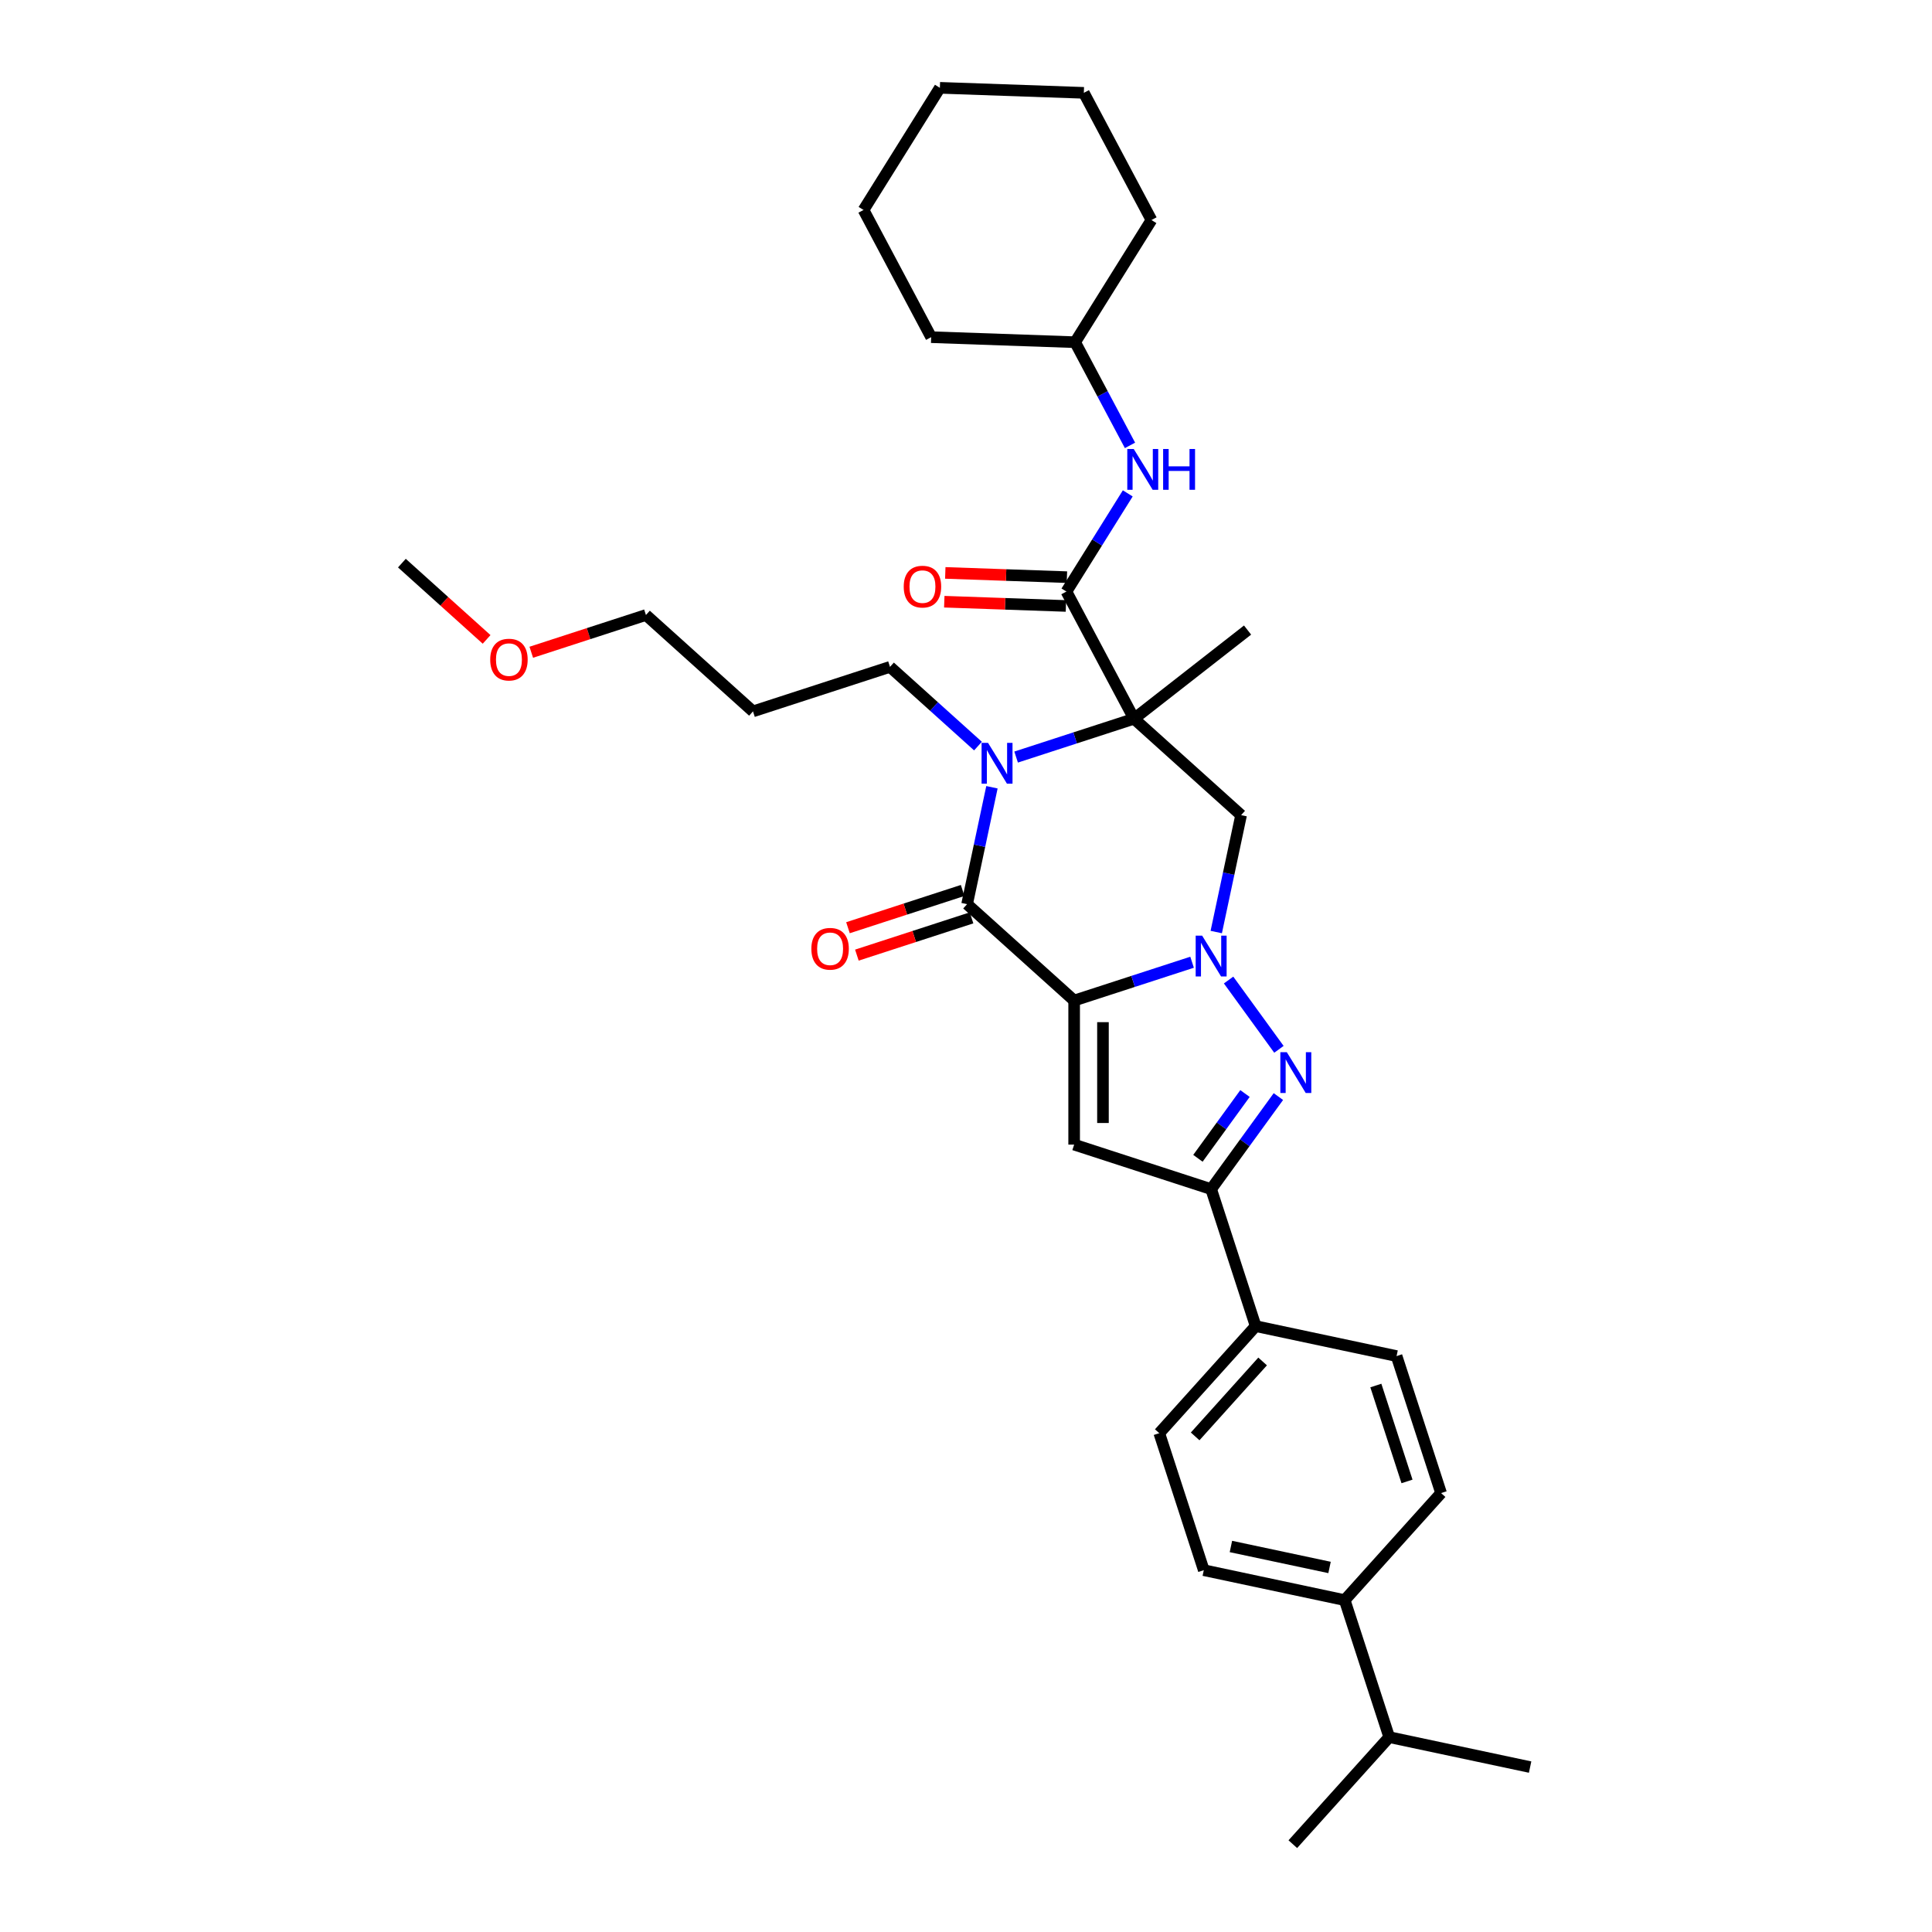 <?xml version='1.0' encoding='iso-8859-1'?>
<svg version='1.1' baseProfile='full'
              xmlns='http://www.w3.org/2000/svg'
                      xmlns:rdkit='http://www.rdkit.org/xml'
                      xmlns:xlink='http://www.w3.org/1999/xlink'
                  xml:space='preserve'
width='1000px' height='1000px' viewBox='0 0 1000 1000'>
<!-- END OF HEADER -->
<rect style='opacity:1.0;fill:#FFFFFF;stroke:none' width='1000' height='1000' x='0' y='0'> </rect>
<path class='bond-0' d='M 555.977,517.885 L 586.497,507.969' style='fill:none;fill-rule:evenodd;stroke:#000000;stroke-width:6px;stroke-linecap:butt;stroke-linejoin:miter;stroke-opacity:1' />
<path class='bond-0' d='M 586.497,507.969 L 617.017,498.052' style='fill:none;fill-rule:evenodd;stroke:#0000FF;stroke-width:6px;stroke-linecap:butt;stroke-linejoin:miter;stroke-opacity:1' />
<path class='bond-2' d='M 555.977,517.885 L 500.567,467.994' style='fill:none;fill-rule:evenodd;stroke:#000000;stroke-width:6px;stroke-linecap:butt;stroke-linejoin:miter;stroke-opacity:1' />
<path class='bond-5' d='M 555.977,517.885 L 555.977,592.447' style='fill:none;fill-rule:evenodd;stroke:#000000;stroke-width:6px;stroke-linecap:butt;stroke-linejoin:miter;stroke-opacity:1' />
<path class='bond-5' d='M 570.89,529.069 L 570.89,581.262' style='fill:none;fill-rule:evenodd;stroke:#000000;stroke-width:6px;stroke-linecap:butt;stroke-linejoin:miter;stroke-opacity:1' />
<path class='bond-4' d='M 635.914,507.266 L 661.969,543.128' style='fill:none;fill-rule:evenodd;stroke:#0000FF;stroke-width:6px;stroke-linecap:butt;stroke-linejoin:miter;stroke-opacity:1' />
<path class='bond-6' d='M 629.53,482.423 L 635.961,452.168' style='fill:none;fill-rule:evenodd;stroke:#0000FF;stroke-width:6px;stroke-linecap:butt;stroke-linejoin:miter;stroke-opacity:1' />
<path class='bond-6' d='M 635.961,452.168 L 642.391,421.913' style='fill:none;fill-rule:evenodd;stroke:#000000;stroke-width:6px;stroke-linecap:butt;stroke-linejoin:miter;stroke-opacity:1' />
<path class='bond-1' d='M 586.982,372.021 L 556.462,381.938' style='fill:none;fill-rule:evenodd;stroke:#000000;stroke-width:6px;stroke-linecap:butt;stroke-linejoin:miter;stroke-opacity:1' />
<path class='bond-1' d='M 556.462,381.938 L 525.941,391.854' style='fill:none;fill-rule:evenodd;stroke:#0000FF;stroke-width:6px;stroke-linecap:butt;stroke-linejoin:miter;stroke-opacity:1' />
<path class='bond-7' d='M 586.982,372.021 L 551.977,306.187' style='fill:none;fill-rule:evenodd;stroke:#000000;stroke-width:6px;stroke-linecap:butt;stroke-linejoin:miter;stroke-opacity:1' />
<path class='bond-19' d='M 586.982,372.021 L 645.737,326.117' style='fill:none;fill-rule:evenodd;stroke:#000000;stroke-width:6px;stroke-linecap:butt;stroke-linejoin:miter;stroke-opacity:1' />
<path class='bond-34' d='M 586.982,372.021 L 642.391,421.913' style='fill:none;fill-rule:evenodd;stroke:#000000;stroke-width:6px;stroke-linecap:butt;stroke-linejoin:miter;stroke-opacity:1' />
<path class='bond-3' d='M 500.567,467.994 L 506.998,437.739' style='fill:none;fill-rule:evenodd;stroke:#000000;stroke-width:6px;stroke-linecap:butt;stroke-linejoin:miter;stroke-opacity:1' />
<path class='bond-3' d='M 506.998,437.739 L 513.429,407.484' style='fill:none;fill-rule:evenodd;stroke:#0000FF;stroke-width:6px;stroke-linecap:butt;stroke-linejoin:miter;stroke-opacity:1' />
<path class='bond-11' d='M 498.263,460.903 L 468.586,470.546' style='fill:none;fill-rule:evenodd;stroke:#000000;stroke-width:6px;stroke-linecap:butt;stroke-linejoin:miter;stroke-opacity:1' />
<path class='bond-11' d='M 468.586,470.546 L 438.908,480.188' style='fill:none;fill-rule:evenodd;stroke:#FF0000;stroke-width:6px;stroke-linecap:butt;stroke-linejoin:miter;stroke-opacity:1' />
<path class='bond-11' d='M 502.871,475.085 L 473.194,484.728' style='fill:none;fill-rule:evenodd;stroke:#000000;stroke-width:6px;stroke-linecap:butt;stroke-linejoin:miter;stroke-opacity:1' />
<path class='bond-11' d='M 473.194,484.728 L 443.516,494.371' style='fill:none;fill-rule:evenodd;stroke:#FF0000;stroke-width:6px;stroke-linecap:butt;stroke-linejoin:miter;stroke-opacity:1' />
<path class='bond-18' d='M 506.198,386.173 L 483.429,365.672' style='fill:none;fill-rule:evenodd;stroke:#0000FF;stroke-width:6px;stroke-linecap:butt;stroke-linejoin:miter;stroke-opacity:1' />
<path class='bond-18' d='M 483.429,365.672 L 460.66,345.171' style='fill:none;fill-rule:evenodd;stroke:#000000;stroke-width:6px;stroke-linecap:butt;stroke-linejoin:miter;stroke-opacity:1' />
<path class='bond-33' d='M 661.69,567.588 L 644.29,591.538' style='fill:none;fill-rule:evenodd;stroke:#0000FF;stroke-width:6px;stroke-linecap:butt;stroke-linejoin:miter;stroke-opacity:1' />
<path class='bond-33' d='M 644.29,591.538 L 626.889,615.487' style='fill:none;fill-rule:evenodd;stroke:#000000;stroke-width:6px;stroke-linecap:butt;stroke-linejoin:miter;stroke-opacity:1' />
<path class='bond-33' d='M 644.406,566.008 L 632.226,582.772' style='fill:none;fill-rule:evenodd;stroke:#0000FF;stroke-width:6px;stroke-linecap:butt;stroke-linejoin:miter;stroke-opacity:1' />
<path class='bond-33' d='M 632.226,582.772 L 620.045,599.537' style='fill:none;fill-rule:evenodd;stroke:#000000;stroke-width:6px;stroke-linecap:butt;stroke-linejoin:miter;stroke-opacity:1' />
<path class='bond-8' d='M 555.977,592.447 L 626.889,615.487' style='fill:none;fill-rule:evenodd;stroke:#000000;stroke-width:6px;stroke-linecap:butt;stroke-linejoin:miter;stroke-opacity:1' />
<path class='bond-9' d='M 551.977,306.187 L 567.852,280.783' style='fill:none;fill-rule:evenodd;stroke:#000000;stroke-width:6px;stroke-linecap:butt;stroke-linejoin:miter;stroke-opacity:1' />
<path class='bond-9' d='M 567.852,280.783 L 583.727,255.378' style='fill:none;fill-rule:evenodd;stroke:#0000FF;stroke-width:6px;stroke-linecap:butt;stroke-linejoin:miter;stroke-opacity:1' />
<path class='bond-12' d='M 552.237,298.736 L 520.758,297.637' style='fill:none;fill-rule:evenodd;stroke:#000000;stroke-width:6px;stroke-linecap:butt;stroke-linejoin:miter;stroke-opacity:1' />
<path class='bond-12' d='M 520.758,297.637 L 489.278,296.537' style='fill:none;fill-rule:evenodd;stroke:#FF0000;stroke-width:6px;stroke-linecap:butt;stroke-linejoin:miter;stroke-opacity:1' />
<path class='bond-12' d='M 551.717,313.639 L 520.237,312.54' style='fill:none;fill-rule:evenodd;stroke:#000000;stroke-width:6px;stroke-linecap:butt;stroke-linejoin:miter;stroke-opacity:1' />
<path class='bond-12' d='M 520.237,312.54 L 488.758,311.44' style='fill:none;fill-rule:evenodd;stroke:#FF0000;stroke-width:6px;stroke-linecap:butt;stroke-linejoin:miter;stroke-opacity:1' />
<path class='bond-10' d='M 626.889,615.487 L 649.93,686.399' style='fill:none;fill-rule:evenodd;stroke:#000000;stroke-width:6px;stroke-linecap:butt;stroke-linejoin:miter;stroke-opacity:1' />
<path class='bond-21' d='M 584.884,230.534 L 570.684,203.828' style='fill:none;fill-rule:evenodd;stroke:#0000FF;stroke-width:6px;stroke-linecap:butt;stroke-linejoin:miter;stroke-opacity:1' />
<path class='bond-21' d='M 570.684,203.828 L 556.484,177.122' style='fill:none;fill-rule:evenodd;stroke:#000000;stroke-width:6px;stroke-linecap:butt;stroke-linejoin:miter;stroke-opacity:1' />
<path class='bond-14' d='M 649.93,686.399 L 722.862,701.902' style='fill:none;fill-rule:evenodd;stroke:#000000;stroke-width:6px;stroke-linecap:butt;stroke-linejoin:miter;stroke-opacity:1' />
<path class='bond-15' d='M 649.93,686.399 L 600.039,741.809' style='fill:none;fill-rule:evenodd;stroke:#000000;stroke-width:6px;stroke-linecap:butt;stroke-linejoin:miter;stroke-opacity:1' />
<path class='bond-15' d='M 653.528,704.689 L 618.604,743.476' style='fill:none;fill-rule:evenodd;stroke:#000000;stroke-width:6px;stroke-linecap:butt;stroke-linejoin:miter;stroke-opacity:1' />
<path class='bond-13' d='M 696.011,828.224 L 623.079,812.721' style='fill:none;fill-rule:evenodd;stroke:#000000;stroke-width:6px;stroke-linecap:butt;stroke-linejoin:miter;stroke-opacity:1' />
<path class='bond-13' d='M 688.172,811.312 L 637.12,800.46' style='fill:none;fill-rule:evenodd;stroke:#000000;stroke-width:6px;stroke-linecap:butt;stroke-linejoin:miter;stroke-opacity:1' />
<path class='bond-20' d='M 696.011,828.224 L 719.052,899.136' style='fill:none;fill-rule:evenodd;stroke:#000000;stroke-width:6px;stroke-linecap:butt;stroke-linejoin:miter;stroke-opacity:1' />
<path class='bond-35' d='M 696.011,828.224 L 745.903,772.814' style='fill:none;fill-rule:evenodd;stroke:#000000;stroke-width:6px;stroke-linecap:butt;stroke-linejoin:miter;stroke-opacity:1' />
<path class='bond-17' d='M 722.862,701.902 L 745.903,772.814' style='fill:none;fill-rule:evenodd;stroke:#000000;stroke-width:6px;stroke-linecap:butt;stroke-linejoin:miter;stroke-opacity:1' />
<path class='bond-17' d='M 712.136,717.147 L 728.264,766.785' style='fill:none;fill-rule:evenodd;stroke:#000000;stroke-width:6px;stroke-linecap:butt;stroke-linejoin:miter;stroke-opacity:1' />
<path class='bond-16' d='M 600.039,741.809 L 623.079,812.721' style='fill:none;fill-rule:evenodd;stroke:#000000;stroke-width:6px;stroke-linecap:butt;stroke-linejoin:miter;stroke-opacity:1' />
<path class='bond-22' d='M 460.66,345.171 L 389.748,368.211' style='fill:none;fill-rule:evenodd;stroke:#000000;stroke-width:6px;stroke-linecap:butt;stroke-linejoin:miter;stroke-opacity:1' />
<path class='bond-25' d='M 719.052,899.136 L 669.161,954.545' style='fill:none;fill-rule:evenodd;stroke:#000000;stroke-width:6px;stroke-linecap:butt;stroke-linejoin:miter;stroke-opacity:1' />
<path class='bond-26' d='M 719.052,899.136 L 791.984,914.638' style='fill:none;fill-rule:evenodd;stroke:#000000;stroke-width:6px;stroke-linecap:butt;stroke-linejoin:miter;stroke-opacity:1' />
<path class='bond-28' d='M 556.484,177.122 L 595.996,113.89' style='fill:none;fill-rule:evenodd;stroke:#000000;stroke-width:6px;stroke-linecap:butt;stroke-linejoin:miter;stroke-opacity:1' />
<path class='bond-29' d='M 556.484,177.122 L 481.968,174.52' style='fill:none;fill-rule:evenodd;stroke:#000000;stroke-width:6px;stroke-linecap:butt;stroke-linejoin:miter;stroke-opacity:1' />
<path class='bond-24' d='M 389.748,368.211 L 334.338,318.32' style='fill:none;fill-rule:evenodd;stroke:#000000;stroke-width:6px;stroke-linecap:butt;stroke-linejoin:miter;stroke-opacity:1' />
<path class='bond-23' d='M 274.983,337.606 L 304.66,327.963' style='fill:none;fill-rule:evenodd;stroke:#FF0000;stroke-width:6px;stroke-linecap:butt;stroke-linejoin:miter;stroke-opacity:1' />
<path class='bond-23' d='M 304.66,327.963 L 334.338,318.32' style='fill:none;fill-rule:evenodd;stroke:#000000;stroke-width:6px;stroke-linecap:butt;stroke-linejoin:miter;stroke-opacity:1' />
<path class='bond-27' d='M 251.869,330.955 L 229.942,311.212' style='fill:none;fill-rule:evenodd;stroke:#FF0000;stroke-width:6px;stroke-linecap:butt;stroke-linejoin:miter;stroke-opacity:1' />
<path class='bond-27' d='M 229.942,311.212 L 208.016,291.47' style='fill:none;fill-rule:evenodd;stroke:#000000;stroke-width:6px;stroke-linecap:butt;stroke-linejoin:miter;stroke-opacity:1' />
<path class='bond-31' d='M 595.996,113.89 L 560.991,48.057' style='fill:none;fill-rule:evenodd;stroke:#000000;stroke-width:6px;stroke-linecap:butt;stroke-linejoin:miter;stroke-opacity:1' />
<path class='bond-30' d='M 481.968,174.52 L 446.964,108.686' style='fill:none;fill-rule:evenodd;stroke:#000000;stroke-width:6px;stroke-linecap:butt;stroke-linejoin:miter;stroke-opacity:1' />
<path class='bond-32' d='M 446.964,108.686 L 486.475,45.455' style='fill:none;fill-rule:evenodd;stroke:#000000;stroke-width:6px;stroke-linecap:butt;stroke-linejoin:miter;stroke-opacity:1' />
<path class='bond-36' d='M 560.991,48.057 L 486.475,45.455' style='fill:none;fill-rule:evenodd;stroke:#000000;stroke-width:6px;stroke-linecap:butt;stroke-linejoin:miter;stroke-opacity:1' />
<path  class='atom-1' d='M 622.222 484.287
L 629.141 495.471
Q 629.827 496.574, 630.931 498.573
Q 632.034 500.571, 632.094 500.69
L 632.094 484.287
L 634.897 484.287
L 634.897 505.402
L 632.004 505.402
L 624.578 493.174
Q 623.713 491.743, 622.788 490.102
Q 621.894 488.462, 621.625 487.955
L 621.625 505.402
L 618.881 505.402
L 618.881 484.287
L 622.222 484.287
' fill='#0000FF'/>
<path  class='atom-4' d='M 511.402 384.504
L 518.321 395.688
Q 519.007 396.792, 520.111 398.79
Q 521.214 400.788, 521.274 400.908
L 521.274 384.504
L 524.077 384.504
L 524.077 405.62
L 521.184 405.62
L 513.758 393.392
Q 512.893 391.96, 511.969 390.32
Q 511.074 388.68, 510.806 388.172
L 510.806 405.62
L 508.062 405.62
L 508.062 384.504
L 511.402 384.504
' fill='#0000FF'/>
<path  class='atom-5' d='M 666.048 544.608
L 672.967 555.792
Q 673.653 556.896, 674.757 558.894
Q 675.86 560.892, 675.92 561.012
L 675.92 544.608
L 678.723 544.608
L 678.723 565.724
L 675.83 565.724
L 668.404 553.496
Q 667.539 552.064, 666.615 550.424
Q 665.72 548.783, 665.451 548.276
L 665.451 565.724
L 662.707 565.724
L 662.707 544.608
L 666.048 544.608
' fill='#0000FF'/>
<path  class='atom-10' d='M 586.821 232.398
L 593.74 243.582
Q 594.426 244.686, 595.53 246.684
Q 596.633 248.682, 596.693 248.801
L 596.693 232.398
L 599.497 232.398
L 599.497 253.514
L 596.604 253.514
L 589.177 241.286
Q 588.312 239.854, 587.388 238.214
Q 586.493 236.573, 586.225 236.066
L 586.225 253.514
L 583.481 253.514
L 583.481 232.398
L 586.821 232.398
' fill='#0000FF'/>
<path  class='atom-10' d='M 602.032 232.398
L 604.895 232.398
L 604.895 241.375
L 615.691 241.375
L 615.691 232.398
L 618.554 232.398
L 618.554 253.514
L 615.691 253.514
L 615.691 243.761
L 604.895 243.761
L 604.895 253.514
L 602.032 253.514
L 602.032 232.398
' fill='#0000FF'/>
<path  class='atom-12' d='M 419.962 491.094
Q 419.962 486.024, 422.468 483.191
Q 424.973 480.358, 429.655 480.358
Q 434.338 480.358, 436.843 483.191
Q 439.348 486.024, 439.348 491.094
Q 439.348 496.224, 436.813 499.147
Q 434.278 502.04, 429.655 502.04
Q 425.003 502.04, 422.468 499.147
Q 419.962 496.254, 419.962 491.094
M 429.655 499.654
Q 432.876 499.654, 434.606 497.507
Q 436.366 495.329, 436.366 491.094
Q 436.366 486.949, 434.606 484.861
Q 432.876 482.743, 429.655 482.743
Q 426.434 482.743, 424.675 484.831
Q 422.945 486.919, 422.945 491.094
Q 422.945 495.359, 424.675 497.507
Q 426.434 499.654, 429.655 499.654
' fill='#FF0000'/>
<path  class='atom-13' d='M 467.768 303.645
Q 467.768 298.575, 470.274 295.741
Q 472.779 292.908, 477.461 292.908
Q 482.144 292.908, 484.649 295.741
Q 487.154 298.575, 487.154 303.645
Q 487.154 308.775, 484.619 311.698
Q 482.084 314.591, 477.461 314.591
Q 472.809 314.591, 470.274 311.698
Q 467.768 308.805, 467.768 303.645
M 477.461 312.205
Q 480.682 312.205, 482.412 310.057
Q 484.172 307.88, 484.172 303.645
Q 484.172 299.499, 482.412 297.412
Q 480.682 295.294, 477.461 295.294
Q 474.24 295.294, 472.481 297.382
Q 470.751 299.47, 470.751 303.645
Q 470.751 307.91, 472.481 310.057
Q 474.24 312.205, 477.461 312.205
' fill='#FF0000'/>
<path  class='atom-24' d='M 253.733 341.42
Q 253.733 336.35, 256.238 333.517
Q 258.743 330.684, 263.426 330.684
Q 268.108 330.684, 270.613 333.517
Q 273.119 336.35, 273.119 341.42
Q 273.119 346.55, 270.584 349.473
Q 268.048 352.366, 263.426 352.366
Q 258.773 352.366, 256.238 349.473
Q 253.733 346.58, 253.733 341.42
M 263.426 349.98
Q 266.647 349.98, 268.377 347.833
Q 270.136 345.656, 270.136 341.42
Q 270.136 337.275, 268.377 335.187
Q 266.647 333.07, 263.426 333.07
Q 260.205 333.07, 258.445 335.157
Q 256.715 337.245, 256.715 341.42
Q 256.715 345.685, 258.445 347.833
Q 260.205 349.98, 263.426 349.98
' fill='#FF0000'/>
</svg>
